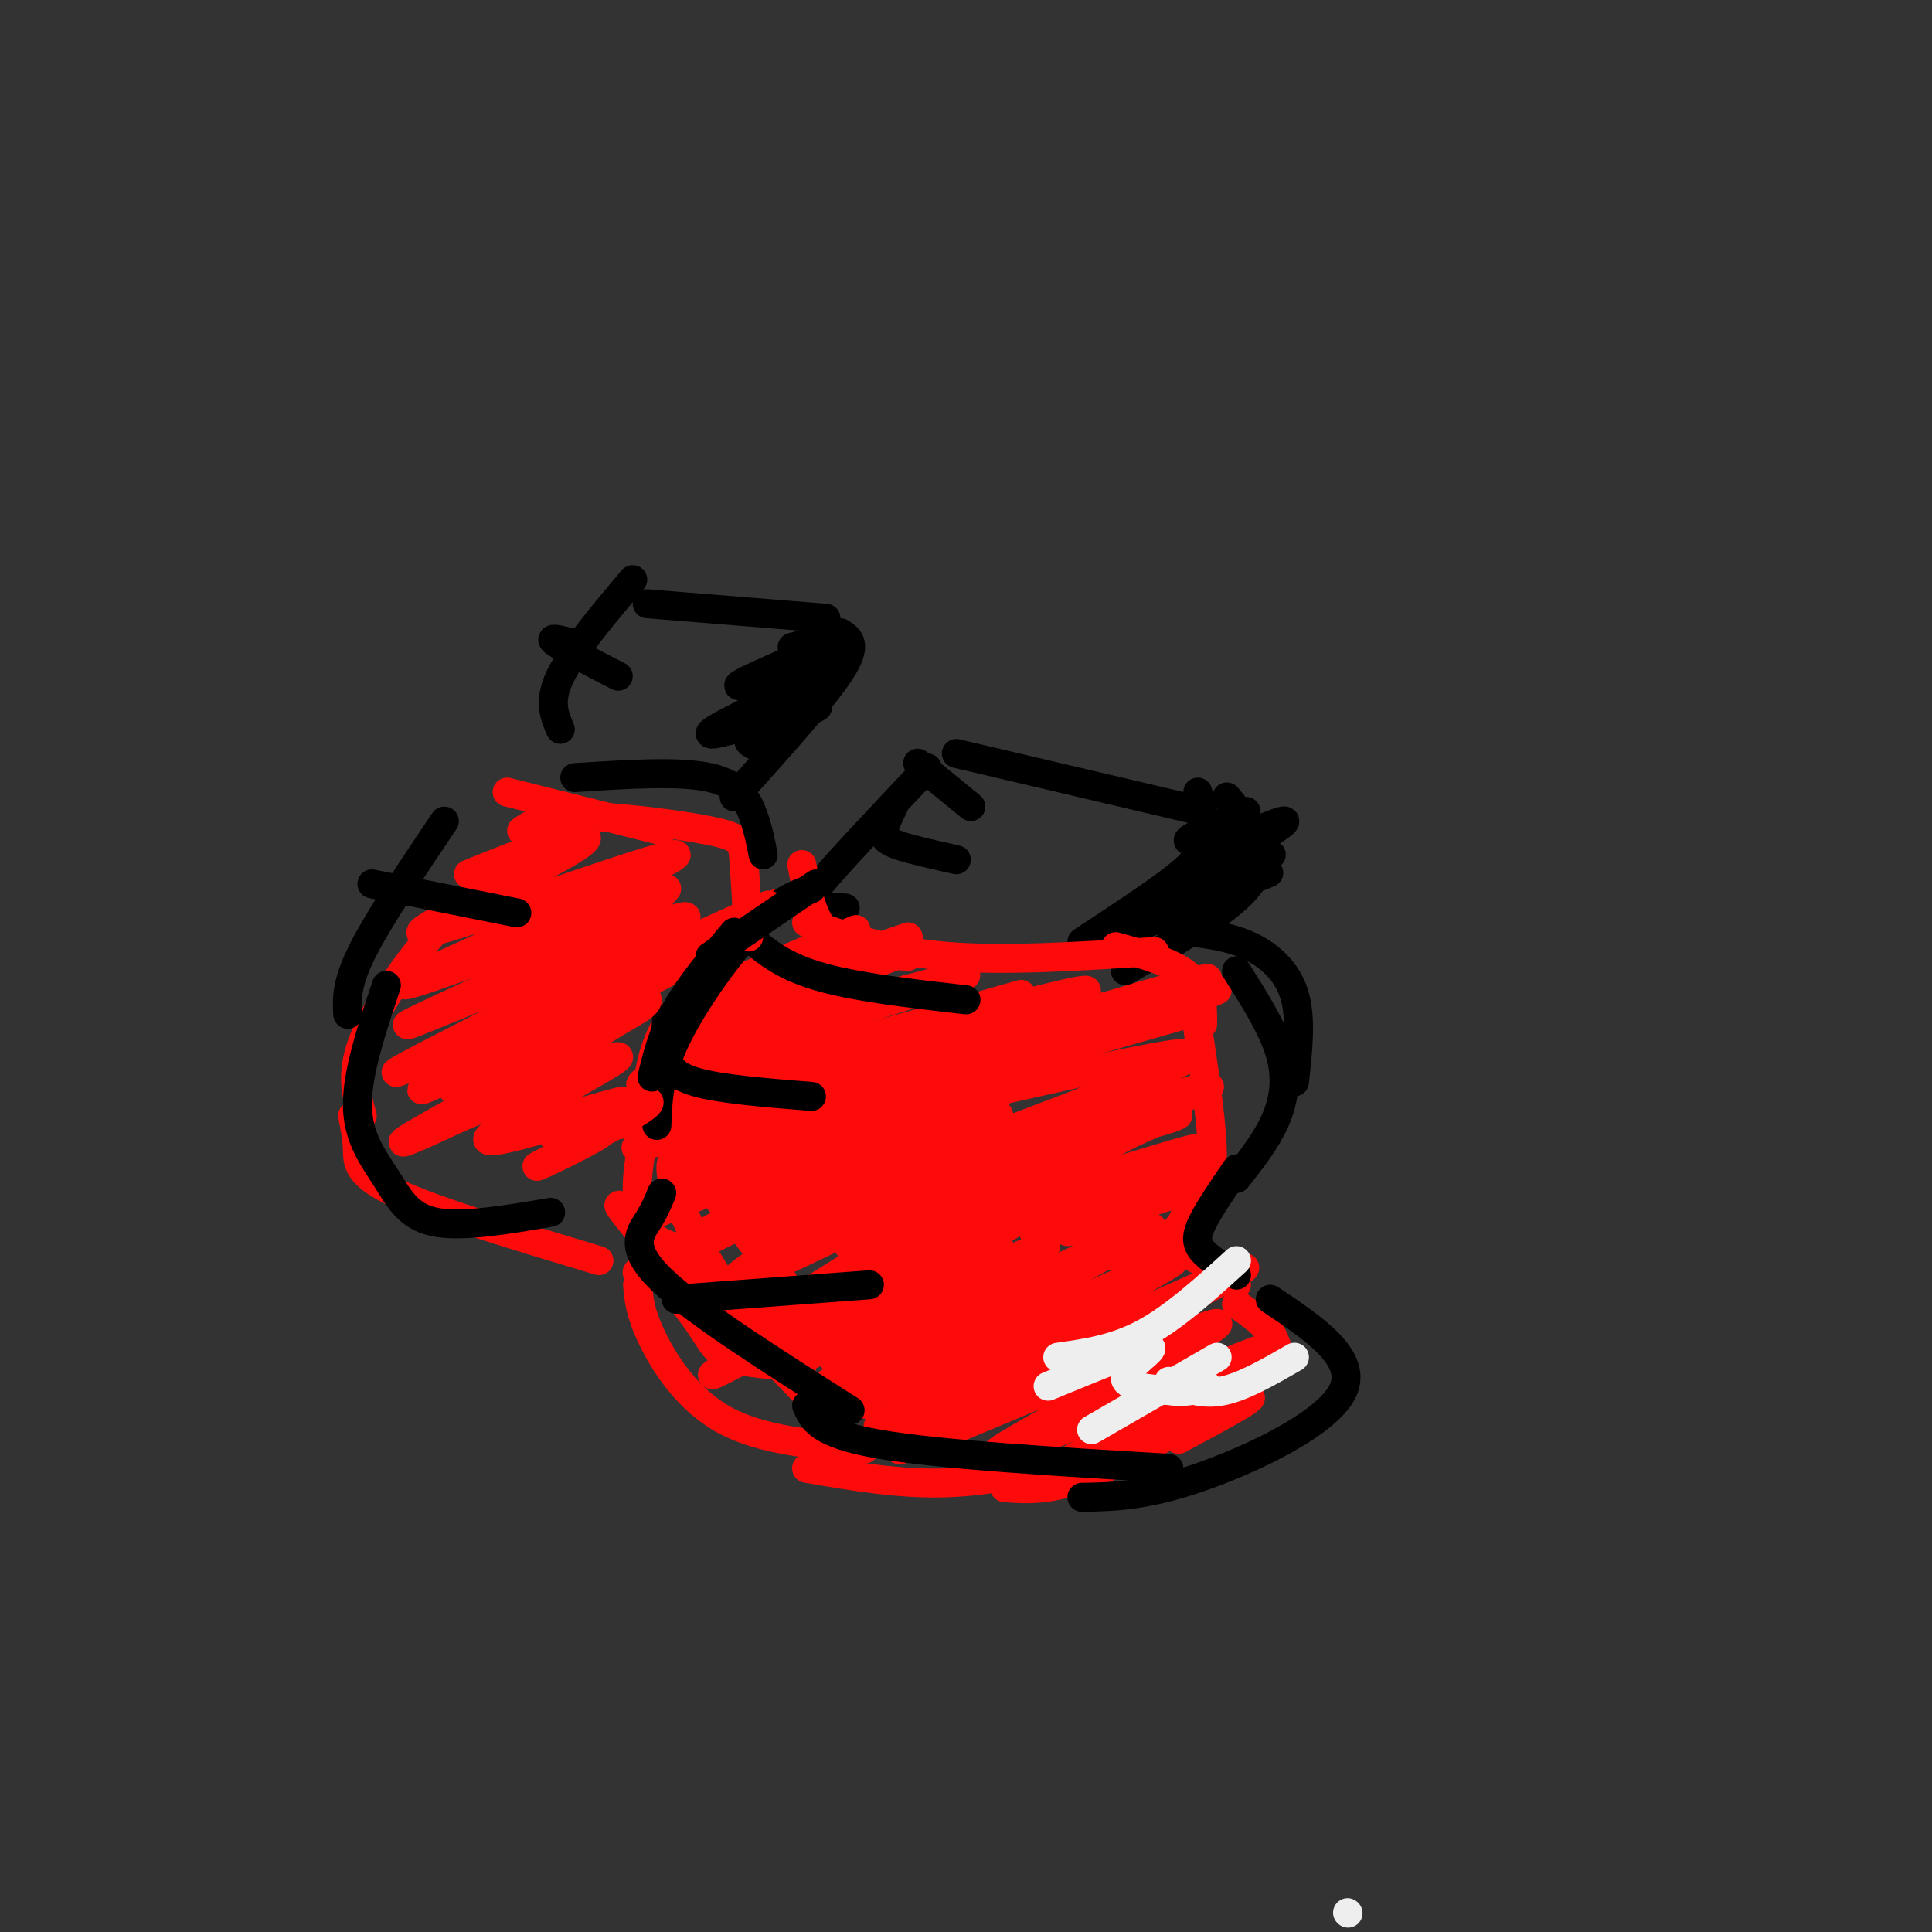 <svg viewBox='0 0 400 400' version='1.1' xmlns='http://www.w3.org/2000/svg' xmlns:xlink='http://www.w3.org/1999/xlink'><rect x="0" y="0" width="400" height="400" fill="#333333" stroke="none"/><g fill='none' stroke='#000000' stroke-width='6' stroke-linecap='round' stroke-linejoin='round'><path d='M192,159c-9.578,10.111 -19.156,20.222 -23,25c-3.844,4.778 -1.956,4.222 0,4c1.956,-0.222 3.978,-0.111 6,0'/><path d='M198,156c0.000,0.000 51.000,12.000 51,12'/><path d='M254,165c1.667,2.000 3.333,4.000 5,7c1.667,3.000 3.333,7.000 -1,12c-4.333,5.000 -14.667,11.000 -25,17'/><path d='M248,164c0.667,3.622 1.333,7.244 1,10c-0.333,2.756 -1.667,4.644 -6,8c-4.333,3.356 -11.667,8.178 -19,13'/><path d='M249,177c10.150,-4.582 20.299,-9.165 16,-6c-4.299,3.165 -23.047,14.077 -23,15c0.047,0.923 18.889,-8.144 21,-9c2.111,-0.856 -12.509,6.500 -14,8c-1.491,1.500 10.145,-2.857 13,-4c2.855,-1.143 -3.073,0.929 -9,3'/><path d='M253,184c-8.053,2.470 -23.684,7.147 -21,7c2.684,-0.147 23.684,-5.116 24,-5c0.316,0.116 -20.053,5.319 -27,7c-6.947,1.681 -0.474,-0.159 6,-2'/><path d='M235,191c5.754,-1.939 17.140,-5.788 13,-4c-4.140,1.788 -23.807,9.212 -24,9c-0.193,-0.212 19.088,-8.061 27,-12c7.912,-3.939 4.456,-3.970 1,-4'/><path d='M252,180c-0.917,-0.236 -3.710,1.174 -3,0c0.710,-1.174 4.922,-4.931 4,-6c-0.922,-1.069 -6.978,0.552 -7,0c-0.022,-0.552 5.989,-3.276 12,-6'/><path d='M190,158c0.000,0.000 11.000,9.000 11,9'/><path d='M185,167c-0.911,1.844 -1.822,3.689 -2,5c-0.178,1.311 0.378,2.089 3,3c2.622,0.911 7.311,1.956 12,3'/></g>
<g fill='none' stroke='#FD0A0A' stroke-width='6' stroke-linecap='round' stroke-linejoin='round'><path d='M166,179c1.167,5.917 2.333,11.833 6,15c3.667,3.167 9.833,3.583 16,4'/><path d='M167,191c8.500,3.000 17.000,6.000 29,7c12.000,1.000 27.500,0.000 43,-1'/><path d='M231,196c6.000,1.667 12.000,3.333 15,6c3.000,2.667 3.000,6.333 3,10'/><path d='M161,187c-8.250,7.833 -16.500,15.667 -21,22c-4.500,6.333 -5.250,11.167 -6,16'/><path d='M154,204c-3.185,1.030 -6.369,2.060 -10,7c-3.631,4.940 -7.708,13.792 -10,22c-2.292,8.208 -2.798,15.774 -1,20c1.798,4.226 5.899,5.113 10,6'/><path d='M137,249c-2.815,1.798 -5.631,3.595 -4,8c1.631,4.405 7.708,11.417 11,16c3.292,4.583 3.798,6.738 7,8c3.202,1.262 9.101,1.631 15,2'/><path d='M132,266c0.244,2.889 0.489,5.778 3,11c2.511,5.222 7.289,12.778 15,17c7.711,4.222 18.356,5.111 29,6'/><path d='M167,304c9.667,1.667 19.333,3.333 29,3c9.667,-0.333 19.333,-2.667 29,-5'/><path d='M208,308c4.417,0.333 8.833,0.667 16,-2c7.167,-2.667 17.083,-8.333 27,-14'/><path d='M250,292c6.500,-4.167 13.000,-8.333 14,-12c1.000,-3.667 -3.500,-6.833 -8,-10'/><path d='M256,266c-6.083,-4.083 -12.167,-8.167 -18,-10c-5.833,-1.833 -11.417,-1.417 -17,-1'/><path d='M248,213c1.583,10.667 3.167,21.333 3,27c-0.167,5.667 -2.083,6.333 -4,7'/><path d='M246,247c-0.167,2.917 -0.333,5.833 -3,8c-2.667,2.167 -7.833,3.583 -13,5'/><path d='M150,204c15.911,-6.756 31.822,-13.511 26,-11c-5.822,2.511 -33.378,14.289 -35,16c-1.622,1.711 22.689,-6.644 47,-15'/><path d='M188,194c-7.921,3.550 -51.225,19.924 -50,20c1.225,0.076 46.978,-16.144 47,-16c0.022,0.144 -45.686,16.654 -44,18c1.686,1.346 50.768,-12.473 58,-14c7.232,-1.527 -27.384,9.236 -62,20'/><path d='M137,222c-9.747,4.109 -3.113,4.380 19,-1c22.113,-5.380 59.707,-16.412 55,-15c-4.707,1.412 -51.715,15.266 -72,22c-20.285,6.734 -13.848,6.346 10,0c23.848,-6.346 65.109,-18.651 74,-22c8.891,-3.349 -14.586,2.257 -35,9c-20.414,6.743 -37.765,14.623 -48,19c-10.235,4.377 -13.353,5.251 4,0c17.353,-5.251 55.176,-16.625 93,-28'/><path d='M237,206c17.674,-5.073 15.360,-3.757 5,-1c-10.360,2.757 -28.767,6.955 -55,16c-26.233,9.045 -60.292,22.938 -38,17c22.292,-5.938 100.934,-31.705 103,-33c2.066,-1.295 -72.444,21.882 -80,25c-7.556,3.118 51.841,-13.823 70,-19c18.159,-5.177 -4.921,1.412 -28,8'/><path d='M214,219c-18.541,5.631 -50.893,15.707 -40,14c10.893,-1.707 65.030,-15.198 72,-15c6.970,0.198 -33.229,14.083 -47,20c-13.771,5.917 -1.114,3.864 16,-1c17.114,-4.864 38.684,-12.540 35,-12c-3.684,0.540 -32.624,9.297 -39,12c-6.376,2.703 9.812,-0.649 26,-4'/><path d='M237,233c6.107,-1.356 8.374,-2.746 6,-2c-2.374,0.746 -9.390,3.628 -15,7c-5.610,3.372 -9.813,7.232 -3,6c6.813,-1.232 24.640,-7.557 23,-6c-1.640,1.557 -22.749,10.996 -21,12c1.749,1.004 26.357,-6.427 28,-7c1.643,-0.573 -19.678,5.714 -41,12'/><path d='M214,255c-0.166,0.411 19.918,-4.563 30,-8c10.082,-3.438 10.162,-5.339 -10,-1c-20.162,4.339 -60.565,14.920 -58,12c2.565,-2.920 48.100,-19.339 46,-20c-2.100,-0.661 -51.835,14.438 -60,15c-8.165,0.562 25.238,-13.411 38,-19c12.762,-5.589 4.881,-2.795 -3,0'/><path d='M197,234c-14.918,4.256 -50.713,14.896 -50,13c0.713,-1.896 37.935,-16.330 44,-19c6.065,-2.670 -19.027,6.423 -37,14c-17.973,7.577 -28.828,13.639 -15,8c13.828,-5.639 52.338,-22.980 50,-20c-2.338,2.980 -45.525,26.280 -55,32c-9.475,5.720 14.763,-6.140 39,-18'/><path d='M173,244c14.861,-7.000 32.513,-15.499 22,-8c-10.513,7.499 -49.190,30.996 -42,29c7.190,-1.996 60.247,-29.483 58,-26c-2.247,3.483 -59.797,37.938 -61,40c-1.203,2.062 53.942,-28.268 72,-38c18.058,-9.732 -0.971,1.134 -20,12'/><path d='M202,253c-20.854,11.987 -62.990,35.954 -53,31c9.990,-4.954 72.105,-38.830 74,-39c1.895,-0.170 -56.430,33.367 -60,37c-3.570,3.633 47.616,-22.637 53,-24c5.384,-1.363 -35.033,22.182 -44,28c-8.967,5.818 13.517,-6.091 36,-18'/><path d='M208,268c16.720,-8.087 40.520,-19.305 26,-11c-14.520,8.305 -67.360,36.131 -62,35c5.360,-1.131 68.921,-31.221 71,-31c2.079,0.221 -57.325,30.752 -61,34c-3.675,3.248 48.379,-20.786 67,-29c18.621,-8.214 3.811,-0.607 -11,7'/><path d='M238,273c-18.220,9.329 -58.269,29.152 -51,27c7.269,-2.152 61.856,-26.278 65,-26c3.144,0.278 -45.153,24.959 -46,27c-0.847,2.041 45.758,-18.560 56,-22c10.242,-3.440 -15.879,10.280 -42,24'/><path d='M220,303c2.000,0.489 28.000,-10.289 36,-13c8.000,-2.711 -2.000,2.644 -12,8'/><path d='M153,279c-15.132,-17.368 -30.265,-34.737 -23,-28c7.265,6.737 36.927,37.579 43,44c6.073,6.421 -11.442,-11.579 -22,-27c-10.558,-15.421 -14.159,-28.263 -11,-28c3.159,0.263 13.080,13.632 23,27'/><path d='M163,267c6.820,8.583 12.370,16.540 15,21c2.630,4.460 2.338,5.422 -9,-12c-11.338,-17.422 -33.724,-53.227 -20,-48c13.724,5.227 63.558,51.485 75,64c11.442,12.515 -15.509,-8.713 -28,-19c-12.491,-10.287 -10.521,-9.632 -14,-18c-3.479,-8.368 -12.407,-25.758 -16,-33c-3.593,-7.242 -1.852,-4.334 3,0c4.852,4.334 12.815,10.096 23,21c10.185,10.904 22.593,26.952 35,43'/><path d='M227,286c2.643,3.131 -8.250,-10.542 -19,-26c-10.750,-15.458 -21.356,-32.700 -16,-34c5.356,-1.300 26.673,13.343 36,21c9.327,7.657 6.663,8.329 4,9'/></g>
<g fill='none' stroke='#000000' stroke-width='6' stroke-linecap='round' stroke-linejoin='round'><path d='M168,184c-3.378,1.222 -6.756,2.444 -12,8c-5.244,5.556 -12.356,15.444 -16,23c-3.644,7.556 -3.822,12.778 -4,18'/><path d='M137,247c-0.733,1.800 -1.467,3.600 -3,6c-1.533,2.400 -3.867,5.400 3,12c6.867,6.600 22.933,16.800 39,27'/><path d='M247,193c4.067,0.556 8.133,1.111 12,3c3.867,1.889 7.533,5.111 9,10c1.467,4.889 0.733,11.444 0,18'/><path d='M256,201c3.733,5.889 7.467,11.778 9,17c1.533,5.222 0.867,9.778 -1,14c-1.867,4.222 -4.933,8.111 -8,12'/><path d='M256,242c-2.800,4.089 -5.600,8.178 -7,11c-1.400,2.822 -1.400,4.378 0,6c1.400,1.622 4.200,3.311 7,5'/><path d='M263,269c9.133,6.111 18.267,12.222 15,19c-3.267,6.778 -18.933,14.222 -30,18c-11.067,3.778 -17.533,3.889 -24,4'/><path d='M167,291c1.250,2.917 2.500,5.833 15,8c12.500,2.167 36.250,3.583 60,5'/><path d='M154,193c3.667,3.333 7.333,6.667 15,9c7.667,2.333 19.333,3.667 31,5'/><path d='M138,211c-0.133,2.356 -0.267,4.711 0,7c0.267,2.289 0.933,4.511 6,6c5.067,1.489 14.533,2.244 24,3'/><path d='M140,269c0.000,0.000 40.000,-3.000 40,-3'/></g>
<g fill='none' stroke='#EEEEEE' stroke-width='6' stroke-linecap='round' stroke-linejoin='round'><path d='M217,287c9.644,-3.978 19.289,-7.956 21,-8c1.711,-0.044 -4.511,3.844 -5,6c-0.489,2.156 4.756,2.578 10,3'/><path d='M243,288c2.833,0.333 4.917,-0.333 7,-1'/><path d='M219,281c5.917,-0.833 11.833,-1.667 18,-5c6.167,-3.333 12.583,-9.167 19,-15'/><path d='M226,296c0.000,0.000 26.000,-15.000 26,-15'/><path d='M242,286c3.333,1.417 6.667,2.833 11,2c4.333,-0.833 9.667,-3.917 15,-7'/><path d='M279,396c0.000,0.000 0.100,0.100 0.1,0.1'/></g>
<g fill='none' stroke='#FD0A0A' stroke-width='6' stroke-linecap='round' stroke-linejoin='round'><path d='M105,180c-5.200,3.800 -10.400,7.600 -16,14c-5.600,6.400 -11.600,15.400 -14,22c-2.400,6.600 -1.200,10.800 0,15'/><path d='M73,231c0.467,2.267 0.933,4.533 1,7c0.067,2.467 -0.267,5.133 8,9c8.267,3.867 25.133,8.933 42,14'/><path d='M105,164c0.000,0.000 32.000,8.000 32,8'/><path d='M108,172c2.220,-1.524 4.440,-3.048 12,-3c7.560,0.048 20.458,1.667 27,3c6.542,1.333 6.726,2.381 7,6c0.274,3.619 0.637,9.810 1,16'/><path d='M97,181c6.815,-2.769 13.631,-5.538 19,-7c5.369,-1.462 9.292,-1.615 -1,4c-10.292,5.615 -34.800,17.000 -26,15c8.800,-2.000 50.908,-17.385 51,-16c0.092,1.385 -41.831,19.538 -53,25c-11.169,5.462 8.415,-1.769 28,-9'/><path d='M115,193c12.022,-3.944 28.078,-9.302 16,-3c-12.078,6.302 -52.289,24.266 -46,22c6.289,-2.266 59.077,-24.762 57,-22c-2.077,2.762 -59.021,30.782 -60,32c-0.979,1.218 54.006,-24.366 71,-32c16.994,-7.634 -4.003,2.683 -25,13'/><path d='M128,203c-17.370,9.323 -48.296,26.131 -39,22c9.296,-4.131 58.814,-29.201 59,-29c0.186,0.201 -48.960,25.672 -54,29c-5.040,3.328 34.028,-15.489 37,-16c2.972,-0.511 -30.151,17.282 -42,24c-11.849,6.718 -2.425,2.359 7,-2'/><path d='M96,231c10.618,-4.253 33.661,-13.885 32,-12c-1.661,1.885 -28.028,15.287 -27,17c1.028,1.713 29.451,-8.262 33,-8c3.549,0.262 -17.775,10.763 -22,13c-4.225,2.237 8.650,-3.789 12,-6c3.350,-2.211 -2.825,-0.605 -9,1'/><path d='M115,236c3.199,-2.125 15.696,-7.939 14,-8c-1.696,-0.061 -17.584,5.630 -21,4c-3.416,-1.630 5.641,-10.581 13,-16c7.359,-5.419 13.020,-7.305 13,-9c-0.020,-1.695 -5.720,-3.199 -6,-7c-0.280,-3.801 4.860,-9.901 10,-16'/><path d='M138,184c-4.298,-1.690 -20.042,2.083 -22,3c-1.958,0.917 9.869,-1.024 15,-1c5.131,0.024 3.565,2.012 2,4'/></g>
<g fill='none' stroke='#000000' stroke-width='6' stroke-linecap='round' stroke-linejoin='round'><path d='M135,223c1.083,-4.500 2.167,-9.000 5,-14c2.833,-5.000 7.417,-10.500 12,-16'/><path d='M147,198c0.000,0.000 22.000,-15.000 22,-15'/><path d='M158,177c-0.467,-2.489 -0.933,-4.978 -2,-8c-1.067,-3.022 -2.733,-6.578 -9,-8c-6.267,-1.422 -17.133,-0.711 -28,0'/><path d='M92,170c-6.833,10.167 -13.667,20.333 -17,27c-3.333,6.667 -3.167,9.833 -3,13'/><path d='M80,204c-3.060,9.149 -6.119,18.298 -6,25c0.119,6.702 3.417,10.958 6,15c2.583,4.042 4.452,7.869 10,9c5.548,1.131 14.774,-0.435 24,-2'/><path d='M116,151c-1.250,-2.917 -2.500,-5.833 0,-11c2.500,-5.167 8.750,-12.583 15,-20'/><path d='M134,125c0.000,0.000 37.000,3.000 37,3'/><path d='M174,131c1.833,1.167 3.667,2.333 0,8c-3.667,5.667 -12.833,15.833 -22,26'/><path d='M118,133c-2.333,-0.583 -4.667,-1.167 -3,0c1.667,1.167 7.333,4.083 13,7'/><path d='M164,134c6.327,-1.673 12.654,-3.346 8,-1c-4.654,2.346 -20.289,8.711 -19,9c1.289,0.289 19.501,-5.499 19,-4c-0.501,1.499 -19.715,10.285 -24,13c-4.285,2.715 6.357,-0.643 17,-4'/><path d='M165,147c4.048,-0.881 5.667,-1.083 3,0c-2.667,1.083 -9.619,3.452 -12,5c-2.381,1.548 -0.190,2.274 2,3'/><path d='M77,183c0.000,0.000 30.000,6.000 30,6'/></g>
</svg>